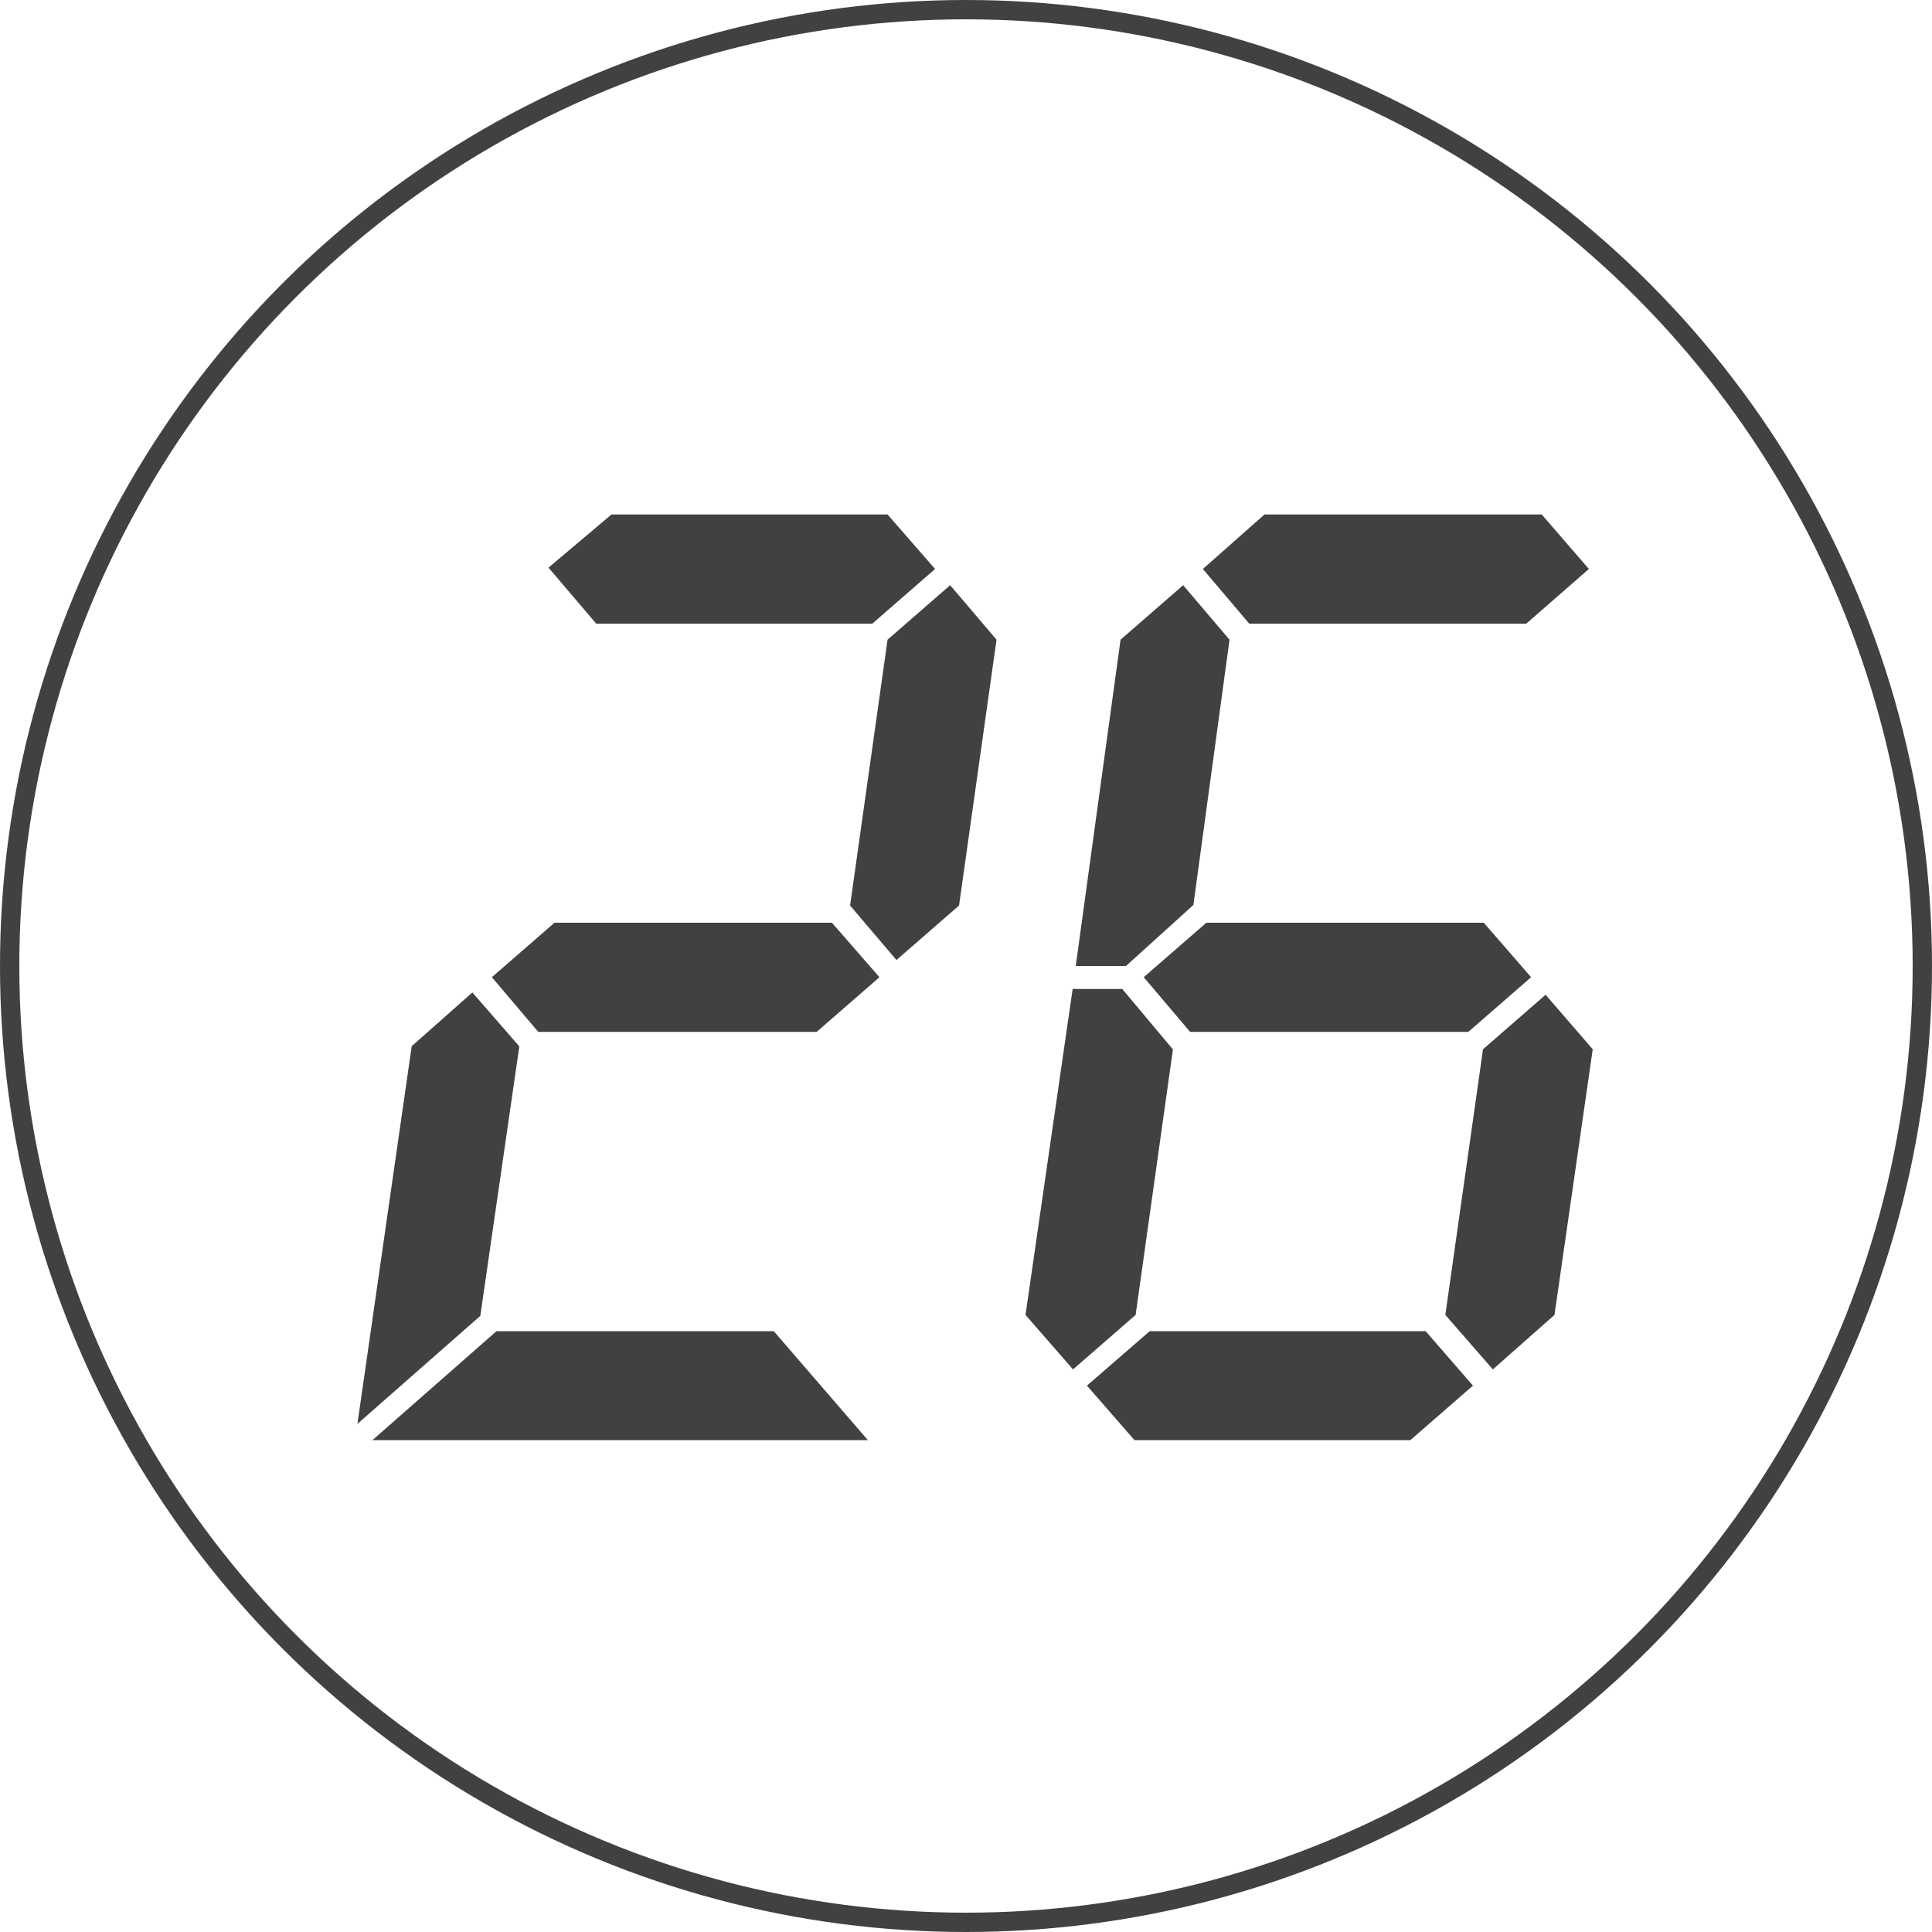 <svg xmlns="http://www.w3.org/2000/svg" viewBox="0 0 100 100"><defs><style>.cls-1{fill:none;stroke:#414042;stroke-miterlimit:10;}.cls-2{fill:#414042;}</style></defs><g id="Layer_2" data-name="Layer 2"><g id="Layer_1-2" data-name="Layer 1"><circle class="cls-1" cx="50" cy="50" r="49.5"/><path class="cls-2" d="M45.94,26.63H31.65l-3.26,2.75,2.47,2.9H45.15l3.25-2.83Zm5.64,6.48-2.4-2.82-3.24,2.82L44,46.87l2.4,2.82,3.24-2.82ZM43.06,47.76H28.7l-3.24,2.82,2.4,2.83H42.27l3.25-2.83Zm-16.18,6.4-2.43-2.79-3.14,2.78L18.5,73.7l6.36-5.59ZM40.05,68.9H25.7l-6.42,5.64H44.92ZM79.8,26.63H65.45l-3.19,2.82,2.4,2.83H79l3.24-2.83ZM63.64,33.11l-2.4-2.82L58,33.11,55.68,50h2.6l3.49-3.16ZM60.71,54.32l-2.62-3.13H55.52L53.08,68.06l2.46,2.82,3.24-2.82ZM73.79,68.9H59.51l-3.25,2.82,2.46,2.82H73l3.24-2.82Zm8.65-14.59L80,51.49l-3.24,2.82L74.81,68.06l2.46,2.82,3.19-2.82ZM76.8,47.76H62.44L59.2,50.58l2.4,2.83H76l3.25-2.83Z"/></g></g></svg>